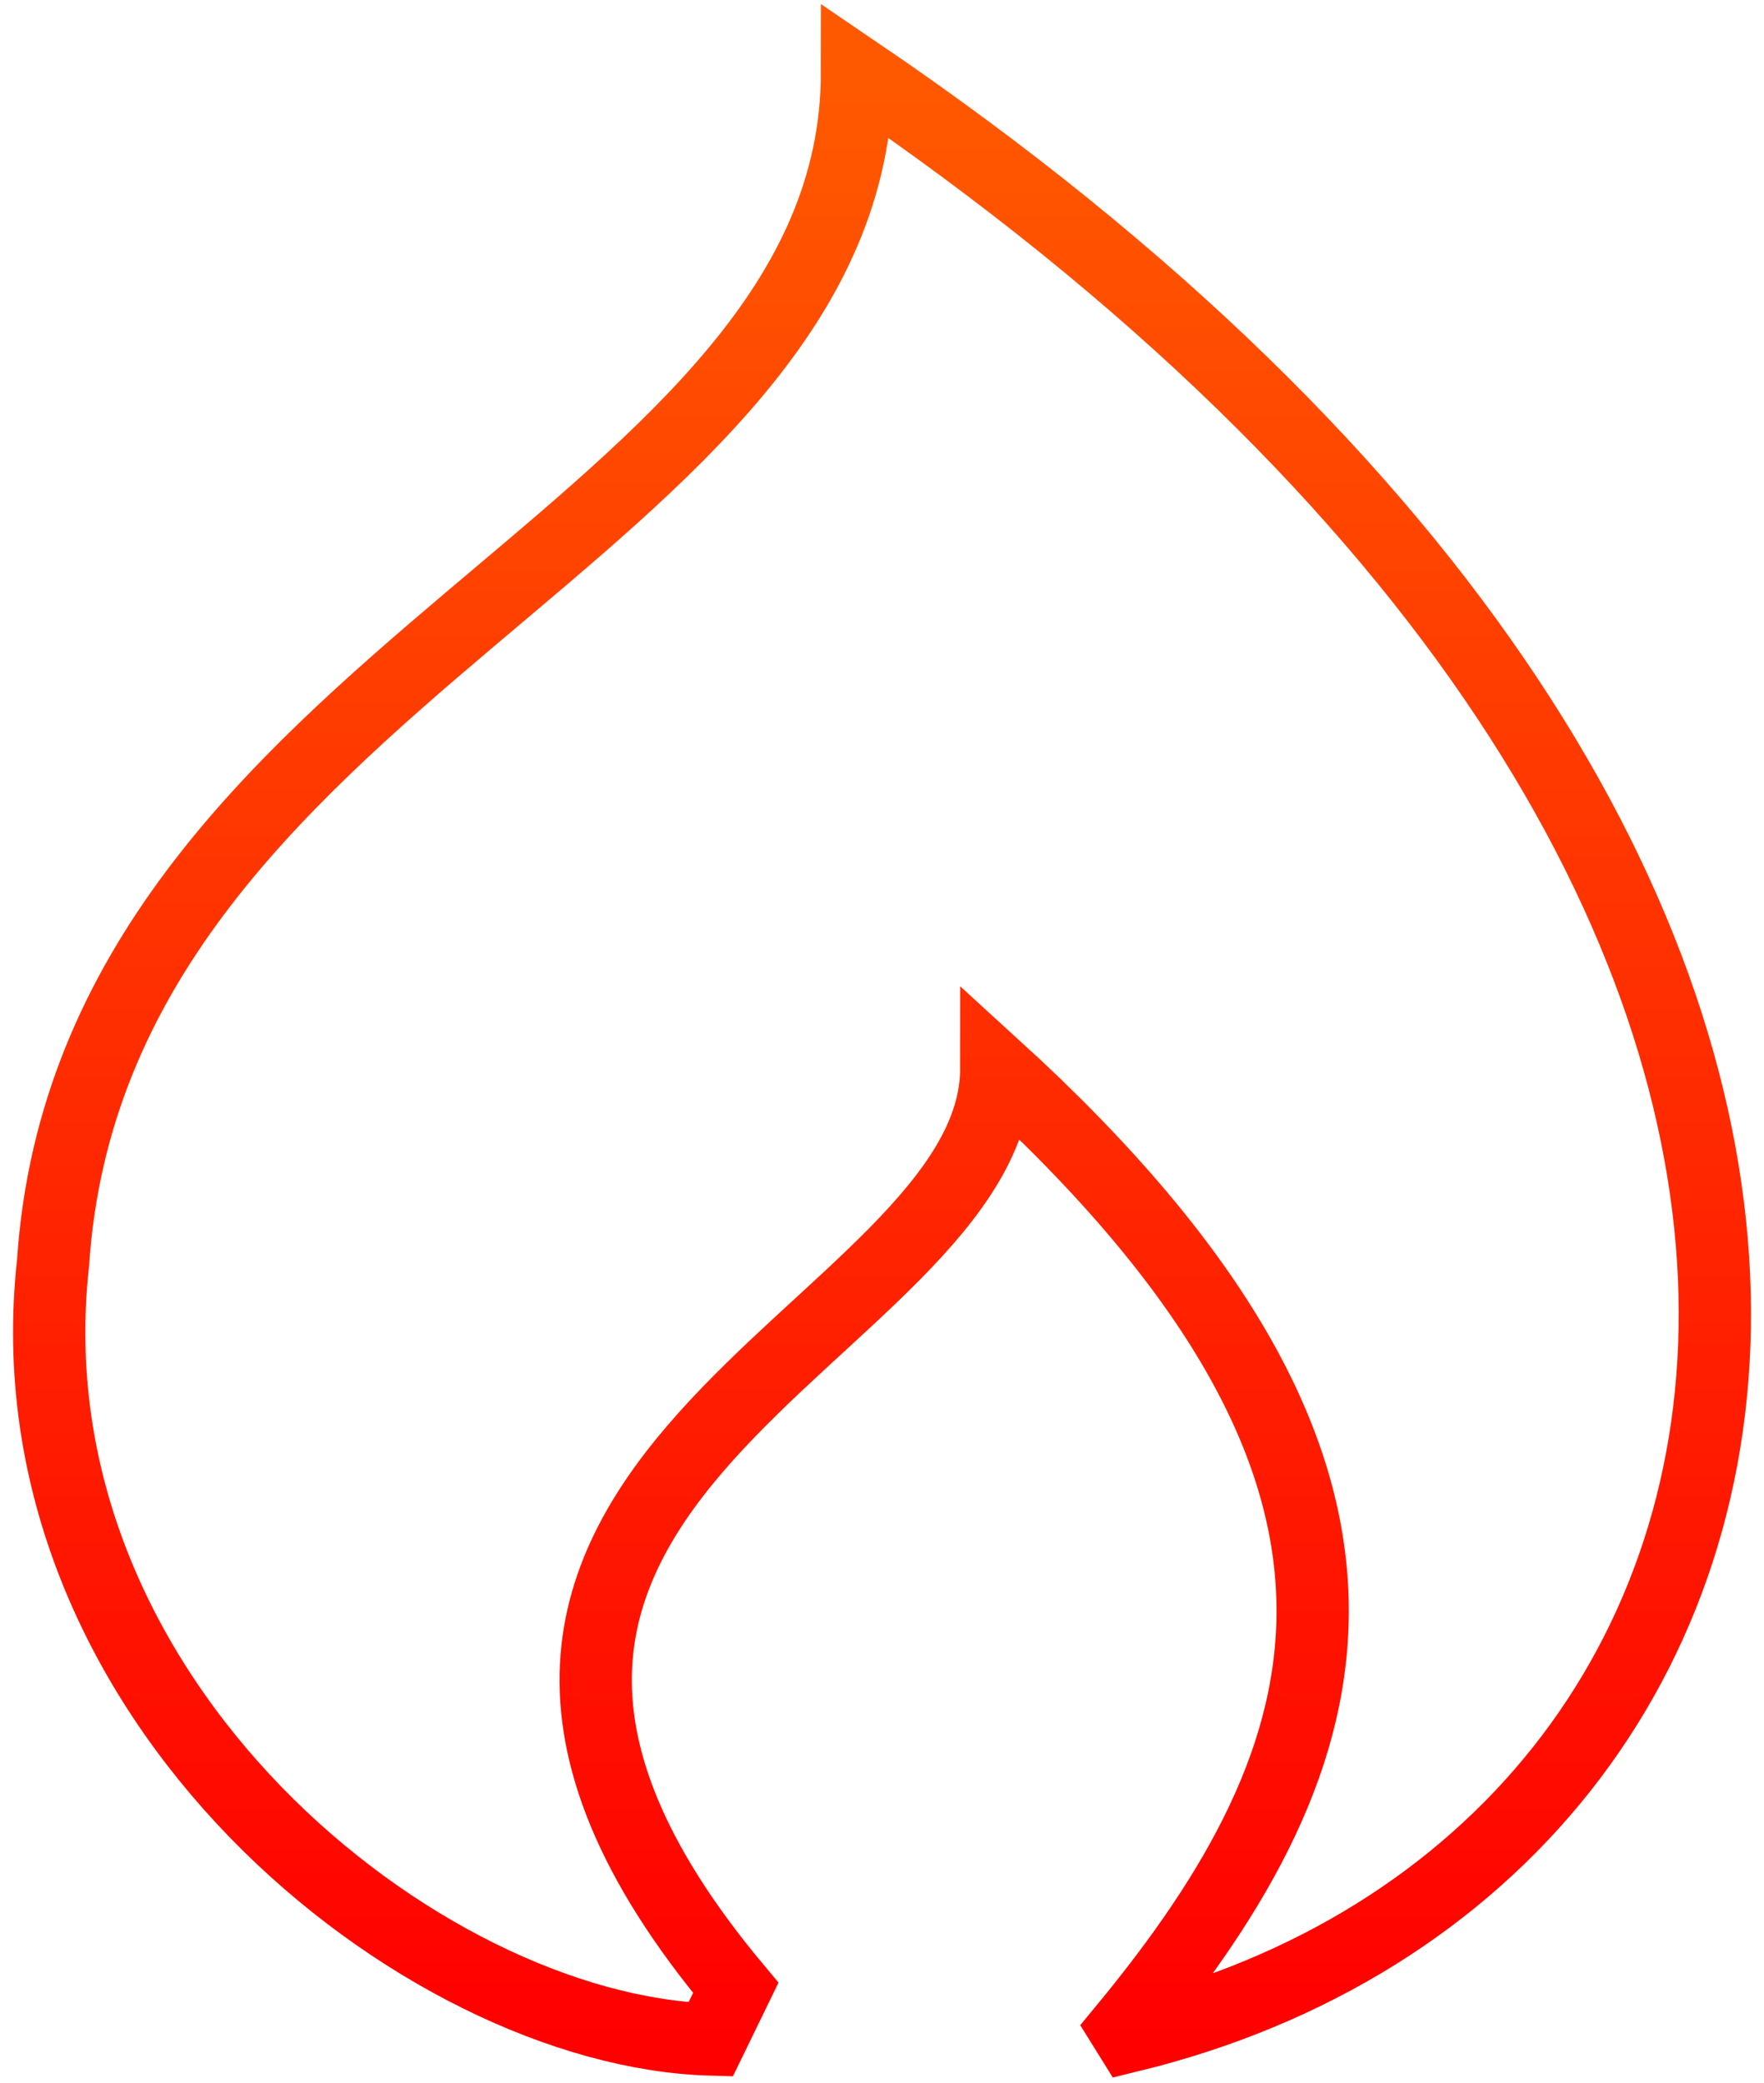 <svg width="122" height="144" viewBox="0 0 122 144" fill="none" xmlns="http://www.w3.org/2000/svg">
<path d="M59.272 5C59.272 36.962 6.391 46.483 3.671 87.287C0.314 117.501 29.154 140.423 49.148 141L50.886 137.43C21.306 102.07 68.906 92.38 68.906 73.85C99.845 102.07 93.321 121.385 77.783 140.218L78.128 140.773C128.31 128.55 142.111 61.266 59.272 5Z" stroke="url(#paint0_linear_269_22117)" stroke-width="5"/>
<defs>
<linearGradient id="paint0_linear_269_22117" x1="61.002" y1="5" x2="61.002" y2="141" gradientUnits="userSpaceOnUse">
<stop stop-color="#FF5900"/>
<stop offset="1" stop-color="#FF0000"/>
</linearGradient>
</defs>
</svg>
